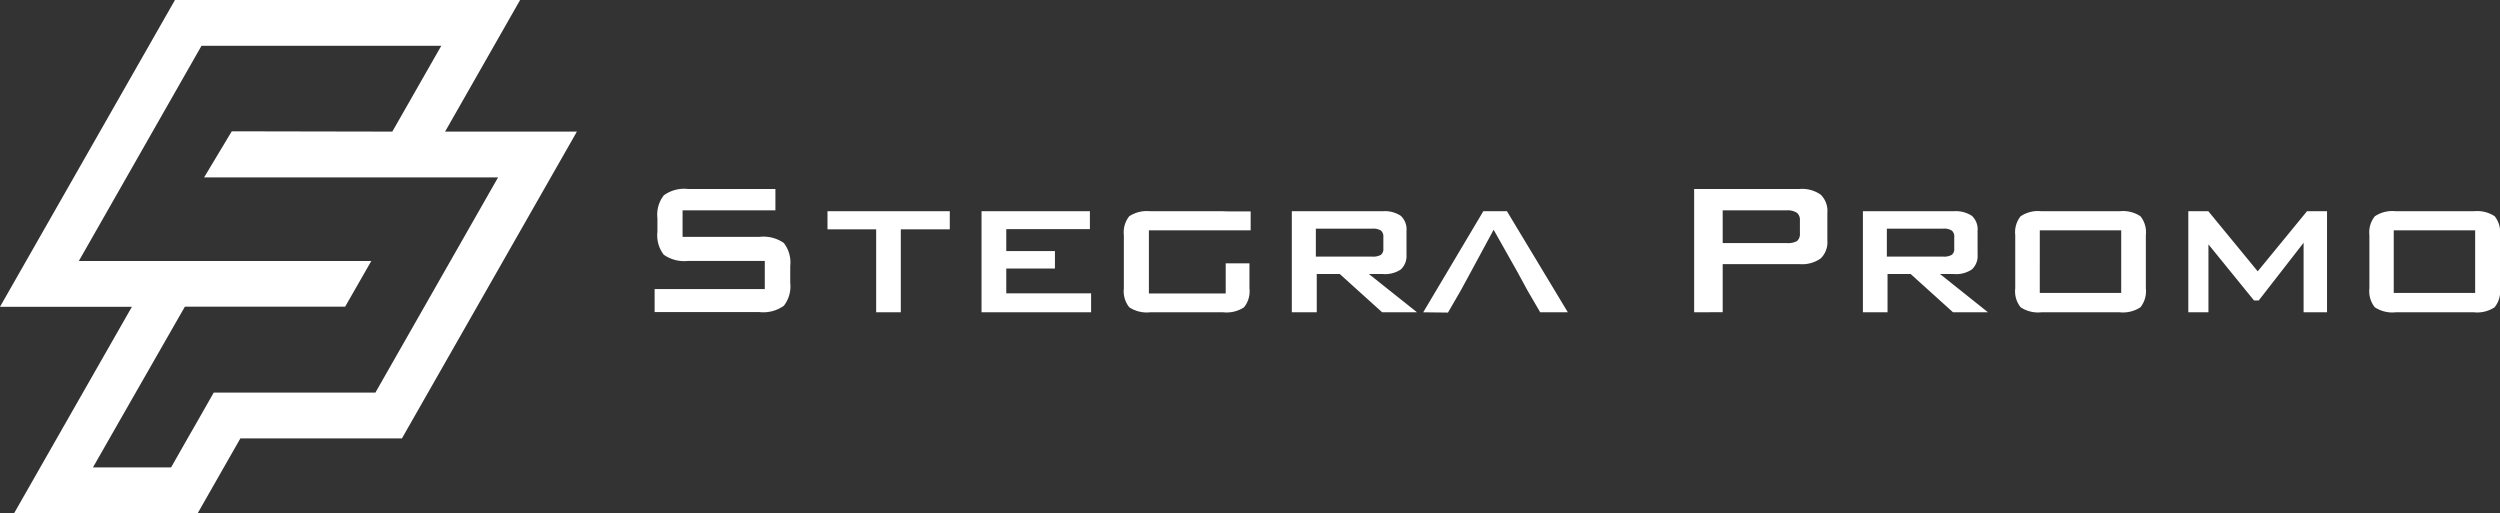 <?xml version="1.0" encoding="UTF-8"?>
<svg xmlns="http://www.w3.org/2000/svg" viewBox="0 0 249.61 51.24">
  <rect x="0" y="0" width="249.61" height="51.24" fill="#333333" stroke="none"/>
  <defs>
    <style>.cls-1,.cls-2{fill:#fff;}.cls-1{fill-rule:evenodd;}</style>
  </defs>
  <g id="Layer_2" data-name="Layer 2">
    <g id="Layer_1-2" data-name="Layer 1">
      <path class="cls-1" d="M39.17,13.14l4.89-8.57H20.12L7.87,26.06h29.2l-2.61,4.56h-16l-.54.94L11.78,42.29h0l-2.5,4.38h7.8l1.65-2.9.85-1.48h0l1.76-3.09H37.48L49.73,17.71l-29.35,0,2.76-4.6ZM17.47,0H51.93L44.44,13.14H57.6L40.13,43.77H24l-4.26,7.47H1.41l4.26-7.47h0l7.5-13.14H0Z"></path>
      <path class="cls-2" d="M236.57,23.47a2.55,2.55,0,0,1,.54-1.87,3.1,3.1,0,0,1,2.08-.51H247a3.18,3.18,0,0,1,2.08.5,2.55,2.55,0,0,1,.53,1.88v5.32a2.53,2.53,0,0,1-.54,1.89,3.15,3.15,0,0,1-2.07.5h-7.81a3.18,3.18,0,0,1-2.08-.5,2.57,2.57,0,0,1-.54-1.89ZM239,29.25h8.13V23H239Zm-20.51,1.93V21.09h2l4.93,6,4.92-6h2V31.18H230V24.24L225.52,30h-.47L220.5,24.4v6.78Zm-17.28-7.71a2.55,2.55,0,0,1,.53-1.87,3.11,3.11,0,0,1,2.08-.51h7.81a3.16,3.16,0,0,1,2.08.5,2.54,2.54,0,0,1,.54,1.88v5.32a2.57,2.57,0,0,1-.54,1.89,3.18,3.18,0,0,1-2.08.5h-7.81a3.15,3.15,0,0,1-2.07-.5,2.53,2.53,0,0,1-.54-1.89Zm2.45,5.78h8.13V23h-8.13ZM186,31.18V21.09h9.08a2.9,2.9,0,0,1,1.8.46,1.83,1.83,0,0,1,.57,1.5v2.38a1.81,1.81,0,0,1-.57,1.47,2.8,2.8,0,0,1-1.8.46h-1.38l4.79,3.82H195l-4.23-3.82h-2.31v3.82Zm8-8.35h-5.61v2.79H194a1.56,1.56,0,0,0,.88-.18.74.74,0,0,0,.24-.63V23.65a.74.74,0,0,0-.25-.63A1.43,1.43,0,0,0,194,22.83Zm-24.85,8.35V18.87h10.52a3.2,3.2,0,0,1,2.12.57,2.26,2.26,0,0,1,.66,1.82V24a2.26,2.26,0,0,1-.66,1.8,3.2,3.2,0,0,1-2.12.57H172v4.8ZM178.41,21H172v3.27h6.43a1.8,1.8,0,0,0,1-.21.93.93,0,0,0,.28-.77V22a.92.92,0,0,0-.28-.74A1.7,1.7,0,0,0,178.41,21ZM142.1,31.18l6-10.09h2.36l6.08,10.09h-2.76L152.51,29l-1-1.84-2.38-4.22-2.28,4.22-1,1.84-1.28,2.21Zm-13.12,0V21.09h9.08a2.86,2.86,0,0,1,1.8.46,1.83,1.83,0,0,1,.57,1.5v2.38a1.84,1.84,0,0,1-.56,1.47,2.83,2.83,0,0,1-1.81.46h-1.38l4.8,3.82H138l-4.23-3.82h-2.3v3.82Zm8-8.35h-5.6v2.79H137a1.54,1.54,0,0,0,.88-.18.74.74,0,0,0,.24-.63V23.65a.77.77,0,0,0-.24-.63A1.49,1.49,0,0,0,137,22.83ZM98,31.18V21.09h10.82v1.79h-8.35v2.19h4.86v1.74h-4.86v2.48h8.47v1.89ZM89.94,22.9v8.28H87.48V22.9H82.62V21.09H94.83V22.9Zm32.79-1.79h2.14V23h-.09v0l-1.54,0h-8.53v6.3h7.67V27.12l0-.83h2.37V28.8a2.53,2.53,0,0,1-.54,1.88,3.16,3.16,0,0,1-2.08.5h-7.3a3.16,3.16,0,0,1-2.08-.5,2.57,2.57,0,0,1-.54-1.89V23.47a2.57,2.57,0,0,1,.54-1.88,3.2,3.2,0,0,1,2.08-.5h7.3ZM75.82,21H68.15v2.65h7.67a3.56,3.56,0,0,1,2.44.61,3.18,3.18,0,0,1,.64,2.3v1.68a3.13,3.13,0,0,1-.64,2.29,3.53,3.53,0,0,1-2.44.63H65.36V28.86h11V26.05H68.7a3.54,3.54,0,0,1-2.43-.62,3.18,3.18,0,0,1-.63-2.29V21.78a3.12,3.12,0,0,1,.64-2.28,3.46,3.46,0,0,1,2.42-.63h8.72V21Z"></path>
    </g>
  </g>
</svg>
